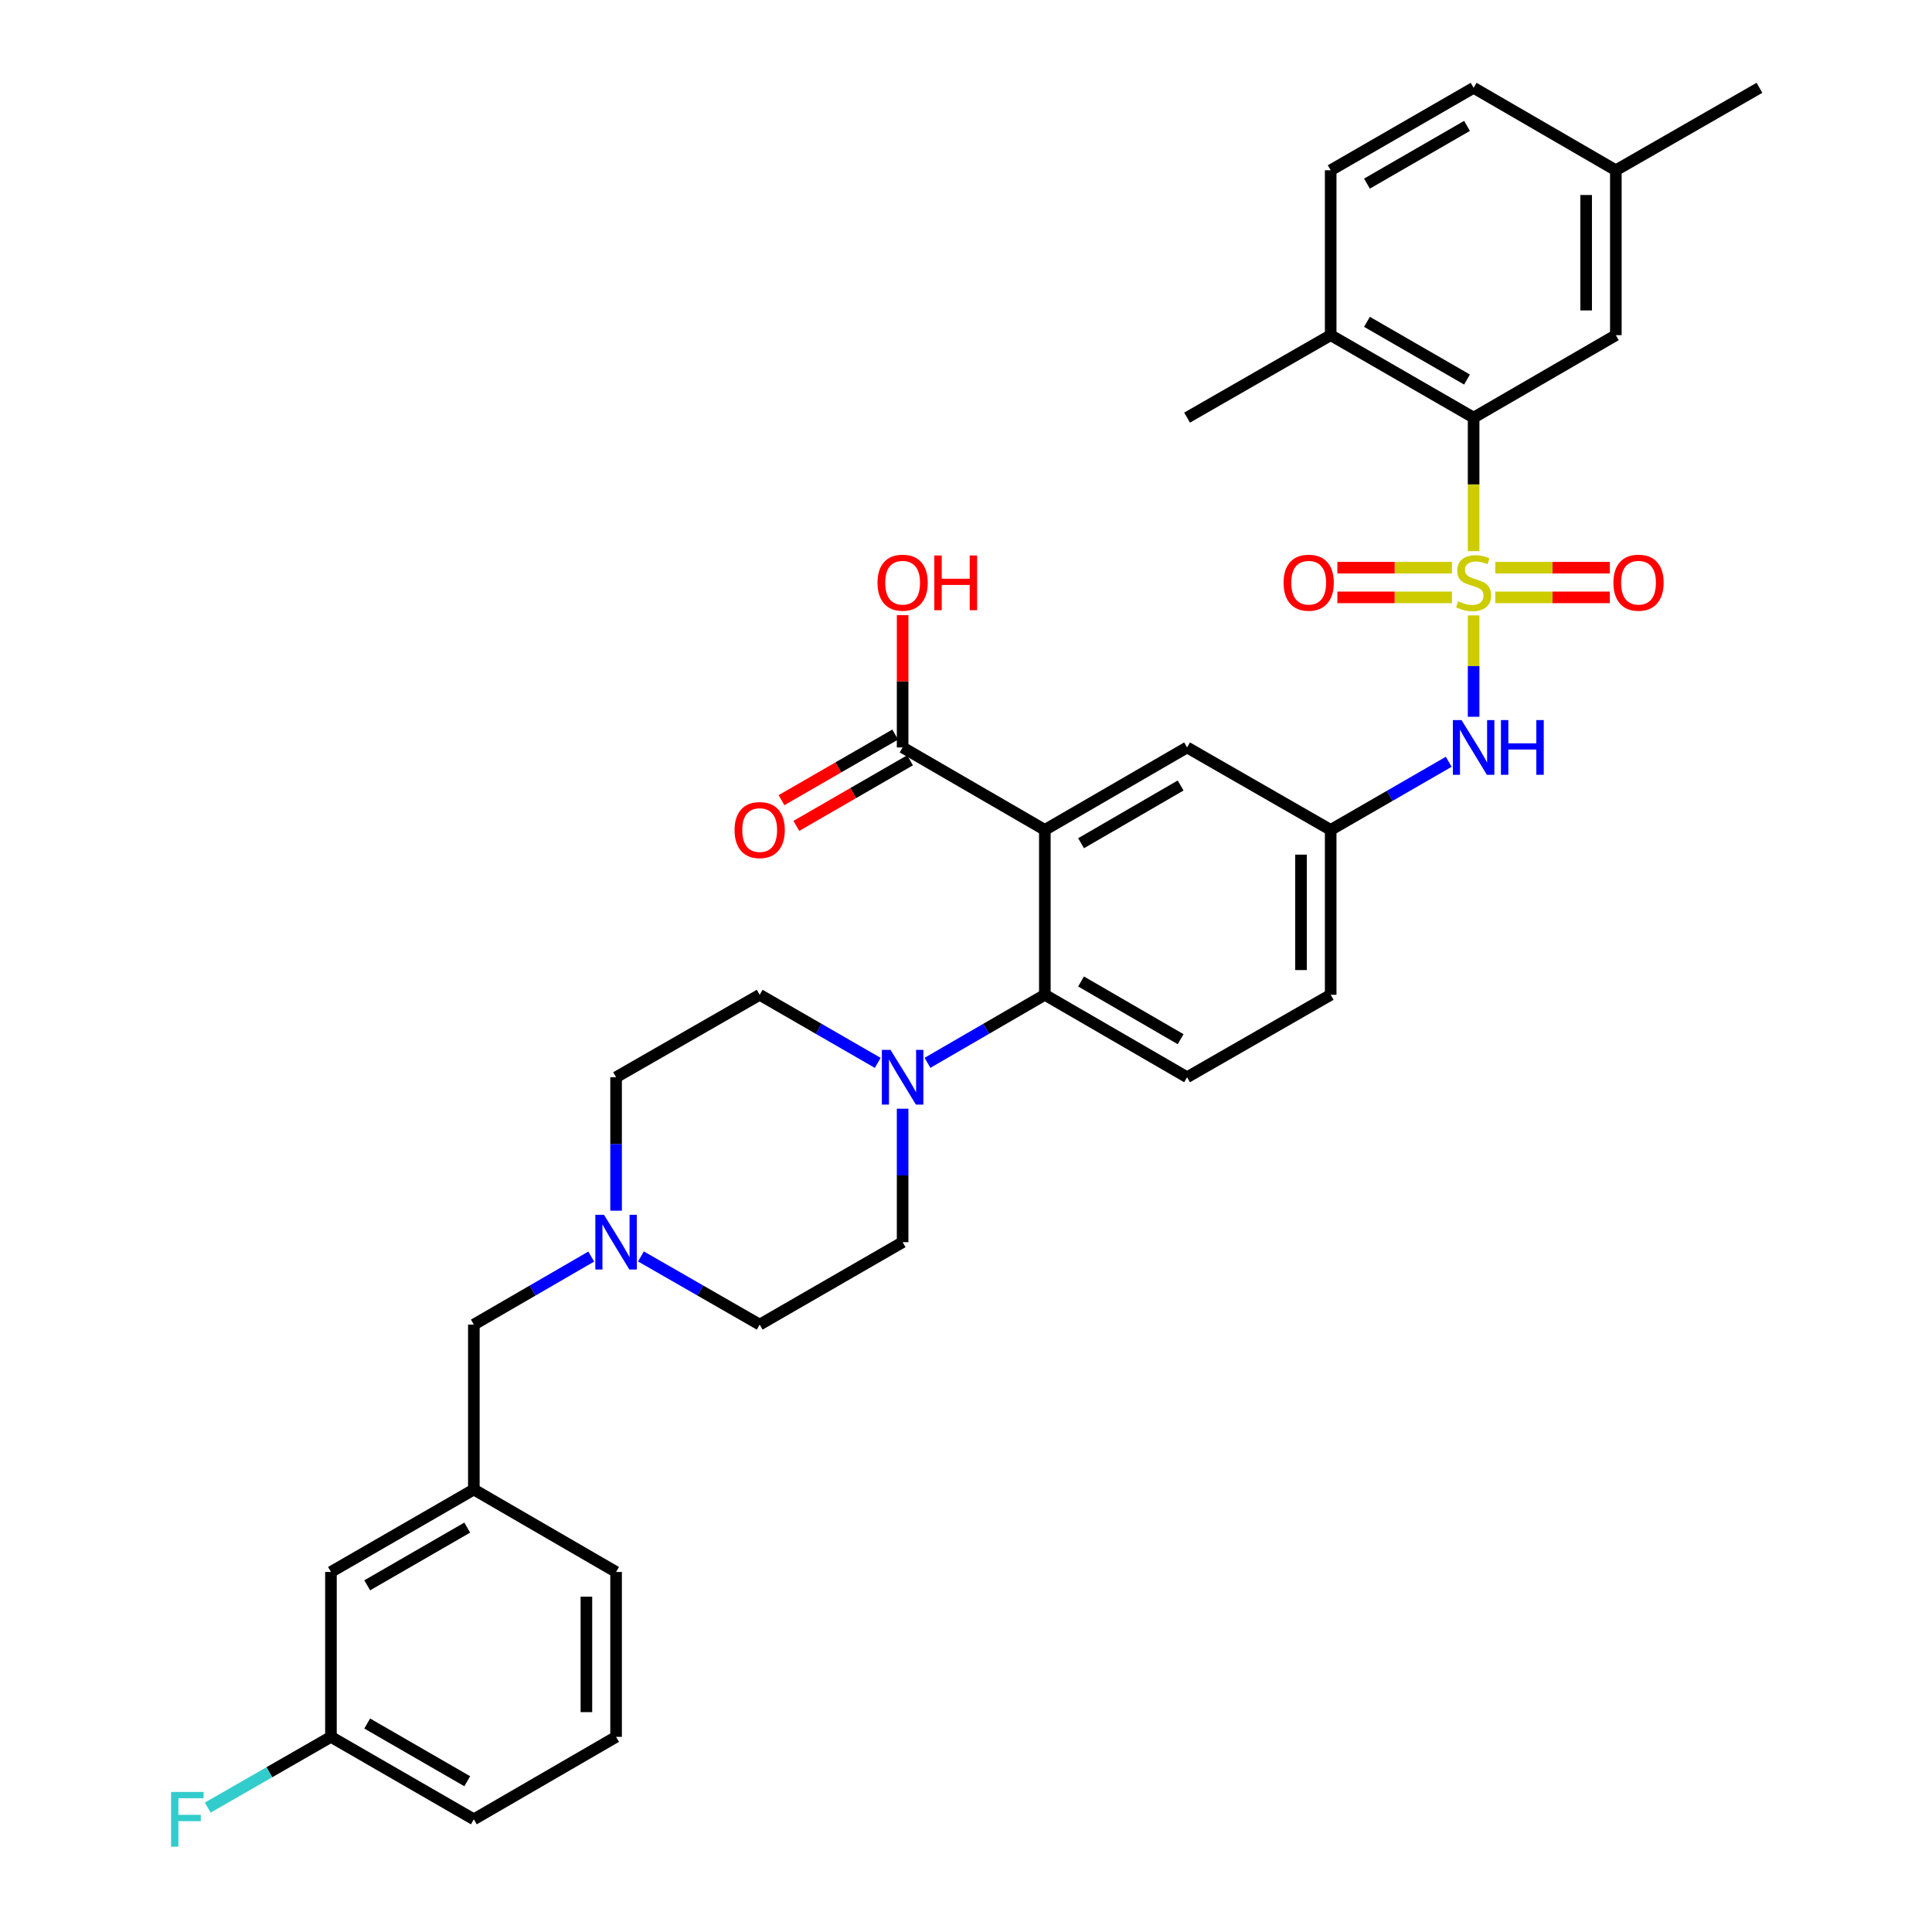 <?xml version='1.0' encoding='iso-8859-1'?>
<svg version='1.1' baseProfile='full'
              xmlns='http://www.w3.org/2000/svg'
                      xmlns:rdkit='http://www.rdkit.org/xml'
                      xmlns:xlink='http://www.w3.org/1999/xlink'
                  xml:space='preserve'
width='1000px' height='1000px' viewBox='0 0 1000 1000'>
<!-- END OF HEADER -->
<rect style='opacity:1.0;fill:#FFFFFF;stroke:none' width='1000' height='1000' x='0' y='0'> </rect>
<path class='bond-2' d='M 762.742,285.265 L 762.742,250.712' style='fill:none;fill-rule:evenodd;stroke:#CCCC00;stroke-width:6px;stroke-linecap:butt;stroke-linejoin:miter;stroke-opacity:1' />
<path class='bond-2' d='M 762.742,250.712 L 762.742,216.158' style='fill:none;fill-rule:evenodd;stroke:#000000;stroke-width:6px;stroke-linecap:butt;stroke-linejoin:miter;stroke-opacity:1' />
<path class='bond-4' d='M 762.742,318.533 L 762.742,344.767' style='fill:none;fill-rule:evenodd;stroke:#CCCC00;stroke-width:6px;stroke-linecap:butt;stroke-linejoin:miter;stroke-opacity:1' />
<path class='bond-4' d='M 762.742,344.767 L 762.742,371.002' style='fill:none;fill-rule:evenodd;stroke:#0000FF;stroke-width:6px;stroke-linecap:butt;stroke-linejoin:miter;stroke-opacity:1' />
<path class='bond-7' d='M 751.528,293.836 L 721.877,293.836' style='fill:none;fill-rule:evenodd;stroke:#CCCC00;stroke-width:6px;stroke-linecap:butt;stroke-linejoin:miter;stroke-opacity:1' />
<path class='bond-7' d='M 721.877,293.836 L 692.227,293.836' style='fill:none;fill-rule:evenodd;stroke:#FF0000;stroke-width:6px;stroke-linecap:butt;stroke-linejoin:miter;stroke-opacity:1' />
<path class='bond-7' d='M 751.528,309.202 L 721.877,309.202' style='fill:none;fill-rule:evenodd;stroke:#CCCC00;stroke-width:6px;stroke-linecap:butt;stroke-linejoin:miter;stroke-opacity:1' />
<path class='bond-7' d='M 721.877,309.202 L 692.227,309.202' style='fill:none;fill-rule:evenodd;stroke:#FF0000;stroke-width:6px;stroke-linecap:butt;stroke-linejoin:miter;stroke-opacity:1' />
<path class='bond-8' d='M 773.956,309.202 L 803.598,309.202' style='fill:none;fill-rule:evenodd;stroke:#CCCC00;stroke-width:6px;stroke-linecap:butt;stroke-linejoin:miter;stroke-opacity:1' />
<path class='bond-8' d='M 803.598,309.202 L 833.241,309.202' style='fill:none;fill-rule:evenodd;stroke:#FF0000;stroke-width:6px;stroke-linecap:butt;stroke-linejoin:miter;stroke-opacity:1' />
<path class='bond-8' d='M 773.956,293.836 L 803.598,293.836' style='fill:none;fill-rule:evenodd;stroke:#CCCC00;stroke-width:6px;stroke-linecap:butt;stroke-linejoin:miter;stroke-opacity:1' />
<path class='bond-8' d='M 803.598,293.836 L 833.241,293.836' style='fill:none;fill-rule:evenodd;stroke:#FF0000;stroke-width:6px;stroke-linecap:butt;stroke-linejoin:miter;stroke-opacity:1' />
<path class='bond-0' d='M 540.808,429.555 L 614.431,386.871' style='fill:none;fill-rule:evenodd;stroke:#000000;stroke-width:6px;stroke-linecap:butt;stroke-linejoin:miter;stroke-opacity:1' />
<path class='bond-0' d='M 559.559,436.446 L 611.095,406.567' style='fill:none;fill-rule:evenodd;stroke:#000000;stroke-width:6px;stroke-linecap:butt;stroke-linejoin:miter;stroke-opacity:1' />
<path class='bond-5' d='M 540.808,429.555 L 467.195,386.871' style='fill:none;fill-rule:evenodd;stroke:#000000;stroke-width:6px;stroke-linecap:butt;stroke-linejoin:miter;stroke-opacity:1' />
<path class='bond-35' d='M 540.808,429.555 L 540.808,514.907' style='fill:none;fill-rule:evenodd;stroke:#000000;stroke-width:6px;stroke-linecap:butt;stroke-linejoin:miter;stroke-opacity:1' />
<path class='bond-1' d='M 540.808,514.907 L 614.431,557.575' style='fill:none;fill-rule:evenodd;stroke:#000000;stroke-width:6px;stroke-linecap:butt;stroke-linejoin:miter;stroke-opacity:1' />
<path class='bond-1' d='M 559.557,508.012 L 611.092,537.879' style='fill:none;fill-rule:evenodd;stroke:#000000;stroke-width:6px;stroke-linecap:butt;stroke-linejoin:miter;stroke-opacity:1' />
<path class='bond-3' d='M 540.808,514.907 L 510.435,532.512' style='fill:none;fill-rule:evenodd;stroke:#000000;stroke-width:6px;stroke-linecap:butt;stroke-linejoin:miter;stroke-opacity:1' />
<path class='bond-3' d='M 510.435,532.512 L 480.062,550.117' style='fill:none;fill-rule:evenodd;stroke:#0000FF;stroke-width:6px;stroke-linecap:butt;stroke-linejoin:miter;stroke-opacity:1' />
<path class='bond-12' d='M 762.742,216.158 L 688.761,173.482' style='fill:none;fill-rule:evenodd;stroke:#000000;stroke-width:6px;stroke-linecap:butt;stroke-linejoin:miter;stroke-opacity:1' />
<path class='bond-12' d='M 759.323,196.446 L 707.537,166.573' style='fill:none;fill-rule:evenodd;stroke:#000000;stroke-width:6px;stroke-linecap:butt;stroke-linejoin:miter;stroke-opacity:1' />
<path class='bond-13' d='M 762.742,216.158 L 836.356,173.482' style='fill:none;fill-rule:evenodd;stroke:#000000;stroke-width:6px;stroke-linecap:butt;stroke-linejoin:miter;stroke-opacity:1' />
<path class='bond-14' d='M 467.195,573.869 L 467.195,608.406' style='fill:none;fill-rule:evenodd;stroke:#0000FF;stroke-width:6px;stroke-linecap:butt;stroke-linejoin:miter;stroke-opacity:1' />
<path class='bond-14' d='M 467.195,608.406 L 467.195,642.944' style='fill:none;fill-rule:evenodd;stroke:#000000;stroke-width:6px;stroke-linecap:butt;stroke-linejoin:miter;stroke-opacity:1' />
<path class='bond-15' d='M 454.32,550.149 L 423.767,532.528' style='fill:none;fill-rule:evenodd;stroke:#0000FF;stroke-width:6px;stroke-linecap:butt;stroke-linejoin:miter;stroke-opacity:1' />
<path class='bond-15' d='M 423.767,532.528 L 393.214,514.907' style='fill:none;fill-rule:evenodd;stroke:#000000;stroke-width:6px;stroke-linecap:butt;stroke-linejoin:miter;stroke-opacity:1' />
<path class='bond-11' d='M 749.867,394.299 L 719.314,411.927' style='fill:none;fill-rule:evenodd;stroke:#0000FF;stroke-width:6px;stroke-linecap:butt;stroke-linejoin:miter;stroke-opacity:1' />
<path class='bond-11' d='M 719.314,411.927 L 688.761,429.555' style='fill:none;fill-rule:evenodd;stroke:#000000;stroke-width:6px;stroke-linecap:butt;stroke-linejoin:miter;stroke-opacity:1' />
<path class='bond-16' d='M 463.355,380.216 L 433.932,397.192' style='fill:none;fill-rule:evenodd;stroke:#000000;stroke-width:6px;stroke-linecap:butt;stroke-linejoin:miter;stroke-opacity:1' />
<path class='bond-16' d='M 433.932,397.192 L 404.51,414.168' style='fill:none;fill-rule:evenodd;stroke:#FF0000;stroke-width:6px;stroke-linecap:butt;stroke-linejoin:miter;stroke-opacity:1' />
<path class='bond-16' d='M 471.034,393.526 L 441.612,410.502' style='fill:none;fill-rule:evenodd;stroke:#000000;stroke-width:6px;stroke-linecap:butt;stroke-linejoin:miter;stroke-opacity:1' />
<path class='bond-16' d='M 441.612,410.502 L 412.189,427.478' style='fill:none;fill-rule:evenodd;stroke:#FF0000;stroke-width:6px;stroke-linecap:butt;stroke-linejoin:miter;stroke-opacity:1' />
<path class='bond-23' d='M 467.195,386.871 L 467.195,352.642' style='fill:none;fill-rule:evenodd;stroke:#000000;stroke-width:6px;stroke-linecap:butt;stroke-linejoin:miter;stroke-opacity:1' />
<path class='bond-23' d='M 467.195,352.642 L 467.195,318.413' style='fill:none;fill-rule:evenodd;stroke:#FF0000;stroke-width:6px;stroke-linecap:butt;stroke-linejoin:miter;stroke-opacity:1' />
<path class='bond-6' d='M 318.883,626.649 L 318.883,592.112' style='fill:none;fill-rule:evenodd;stroke:#0000FF;stroke-width:6px;stroke-linecap:butt;stroke-linejoin:miter;stroke-opacity:1' />
<path class='bond-6' d='M 318.883,592.112 L 318.883,557.575' style='fill:none;fill-rule:evenodd;stroke:#000000;stroke-width:6px;stroke-linecap:butt;stroke-linejoin:miter;stroke-opacity:1' />
<path class='bond-17' d='M 306.016,650.401 L 275.638,668.006' style='fill:none;fill-rule:evenodd;stroke:#0000FF;stroke-width:6px;stroke-linecap:butt;stroke-linejoin:miter;stroke-opacity:1' />
<path class='bond-17' d='M 275.638,668.006 L 245.261,685.611' style='fill:none;fill-rule:evenodd;stroke:#000000;stroke-width:6px;stroke-linecap:butt;stroke-linejoin:miter;stroke-opacity:1' />
<path class='bond-36' d='M 331.766,650.338 L 362.49,667.975' style='fill:none;fill-rule:evenodd;stroke:#0000FF;stroke-width:6px;stroke-linecap:butt;stroke-linejoin:miter;stroke-opacity:1' />
<path class='bond-36' d='M 362.49,667.975 L 393.214,685.611' style='fill:none;fill-rule:evenodd;stroke:#000000;stroke-width:6px;stroke-linecap:butt;stroke-linejoin:miter;stroke-opacity:1' />
<path class='bond-9' d='M 614.431,386.871 L 688.761,429.555' style='fill:none;fill-rule:evenodd;stroke:#000000;stroke-width:6px;stroke-linecap:butt;stroke-linejoin:miter;stroke-opacity:1' />
<path class='bond-10' d='M 614.431,557.575 L 688.761,514.907' style='fill:none;fill-rule:evenodd;stroke:#000000;stroke-width:6px;stroke-linecap:butt;stroke-linejoin:miter;stroke-opacity:1' />
<path class='bond-22' d='M 688.761,429.555 L 688.761,514.907' style='fill:none;fill-rule:evenodd;stroke:#000000;stroke-width:6px;stroke-linecap:butt;stroke-linejoin:miter;stroke-opacity:1' />
<path class='bond-22' d='M 673.395,442.358 L 673.395,502.104' style='fill:none;fill-rule:evenodd;stroke:#000000;stroke-width:6px;stroke-linecap:butt;stroke-linejoin:miter;stroke-opacity:1' />
<path class='bond-19' d='M 688.761,173.482 L 688.761,88.13' style='fill:none;fill-rule:evenodd;stroke:#000000;stroke-width:6px;stroke-linecap:butt;stroke-linejoin:miter;stroke-opacity:1' />
<path class='bond-31' d='M 688.761,173.482 L 614.431,216.158' style='fill:none;fill-rule:evenodd;stroke:#000000;stroke-width:6px;stroke-linecap:butt;stroke-linejoin:miter;stroke-opacity:1' />
<path class='bond-25' d='M 836.356,173.482 L 836.356,88.13' style='fill:none;fill-rule:evenodd;stroke:#000000;stroke-width:6px;stroke-linecap:butt;stroke-linejoin:miter;stroke-opacity:1' />
<path class='bond-25' d='M 820.989,160.68 L 820.989,100.933' style='fill:none;fill-rule:evenodd;stroke:#000000;stroke-width:6px;stroke-linecap:butt;stroke-linejoin:miter;stroke-opacity:1' />
<path class='bond-21' d='M 467.195,642.944 L 393.214,685.611' style='fill:none;fill-rule:evenodd;stroke:#000000;stroke-width:6px;stroke-linecap:butt;stroke-linejoin:miter;stroke-opacity:1' />
<path class='bond-20' d='M 393.214,514.907 L 318.883,557.575' style='fill:none;fill-rule:evenodd;stroke:#000000;stroke-width:6px;stroke-linecap:butt;stroke-linejoin:miter;stroke-opacity:1' />
<path class='bond-18' d='M 245.261,685.611 L 245.261,770.971' style='fill:none;fill-rule:evenodd;stroke:#000000;stroke-width:6px;stroke-linecap:butt;stroke-linejoin:miter;stroke-opacity:1' />
<path class='bond-24' d='M 245.261,770.971 L 171.297,813.647' style='fill:none;fill-rule:evenodd;stroke:#000000;stroke-width:6px;stroke-linecap:butt;stroke-linejoin:miter;stroke-opacity:1' />
<path class='bond-24' d='M 241.846,790.683 L 190.071,820.556' style='fill:none;fill-rule:evenodd;stroke:#000000;stroke-width:6px;stroke-linecap:butt;stroke-linejoin:miter;stroke-opacity:1' />
<path class='bond-30' d='M 245.261,770.971 L 318.883,813.647' style='fill:none;fill-rule:evenodd;stroke:#000000;stroke-width:6px;stroke-linecap:butt;stroke-linejoin:miter;stroke-opacity:1' />
<path class='bond-34' d='M 688.761,88.13 L 762.742,45.455' style='fill:none;fill-rule:evenodd;stroke:#000000;stroke-width:6px;stroke-linecap:butt;stroke-linejoin:miter;stroke-opacity:1' />
<path class='bond-34' d='M 707.537,95.04 L 759.323,65.166' style='fill:none;fill-rule:evenodd;stroke:#000000;stroke-width:6px;stroke-linecap:butt;stroke-linejoin:miter;stroke-opacity:1' />
<path class='bond-26' d='M 171.297,813.647 L 171.297,898.999' style='fill:none;fill-rule:evenodd;stroke:#000000;stroke-width:6px;stroke-linecap:butt;stroke-linejoin:miter;stroke-opacity:1' />
<path class='bond-27' d='M 836.356,88.13 L 762.742,45.455' style='fill:none;fill-rule:evenodd;stroke:#000000;stroke-width:6px;stroke-linecap:butt;stroke-linejoin:miter;stroke-opacity:1' />
<path class='bond-33' d='M 836.356,88.13 L 910.687,45.455' style='fill:none;fill-rule:evenodd;stroke:#000000;stroke-width:6px;stroke-linecap:butt;stroke-linejoin:miter;stroke-opacity:1' />
<path class='bond-28' d='M 171.297,898.999 L 139.413,917.305' style='fill:none;fill-rule:evenodd;stroke:#000000;stroke-width:6px;stroke-linecap:butt;stroke-linejoin:miter;stroke-opacity:1' />
<path class='bond-28' d='M 139.413,917.305 L 107.529,935.611' style='fill:none;fill-rule:evenodd;stroke:#33CCCC;stroke-width:6px;stroke-linecap:butt;stroke-linejoin:miter;stroke-opacity:1' />
<path class='bond-37' d='M 171.297,898.999 L 245.261,941.675' style='fill:none;fill-rule:evenodd;stroke:#000000;stroke-width:6px;stroke-linecap:butt;stroke-linejoin:miter;stroke-opacity:1' />
<path class='bond-37' d='M 190.071,892.091 L 241.846,921.964' style='fill:none;fill-rule:evenodd;stroke:#000000;stroke-width:6px;stroke-linecap:butt;stroke-linejoin:miter;stroke-opacity:1' />
<path class='bond-29' d='M 318.883,898.999 L 318.883,813.647' style='fill:none;fill-rule:evenodd;stroke:#000000;stroke-width:6px;stroke-linecap:butt;stroke-linejoin:miter;stroke-opacity:1' />
<path class='bond-29' d='M 303.517,886.197 L 303.517,826.45' style='fill:none;fill-rule:evenodd;stroke:#000000;stroke-width:6px;stroke-linecap:butt;stroke-linejoin:miter;stroke-opacity:1' />
<path class='bond-32' d='M 318.883,898.999 L 245.261,941.675' style='fill:none;fill-rule:evenodd;stroke:#000000;stroke-width:6px;stroke-linecap:butt;stroke-linejoin:miter;stroke-opacity:1' />
<path  class='atom-0' d='M 754.742 311.239
Q 755.062 311.359, 756.382 311.919
Q 757.702 312.479, 759.142 312.839
Q 760.622 313.159, 762.062 313.159
Q 764.742 313.159, 766.302 311.879
Q 767.862 310.559, 767.862 308.279
Q 767.862 306.719, 767.062 305.759
Q 766.302 304.799, 765.102 304.279
Q 763.902 303.759, 761.902 303.159
Q 759.382 302.399, 757.862 301.679
Q 756.382 300.959, 755.302 299.439
Q 754.262 297.919, 754.262 295.359
Q 754.262 291.799, 756.662 289.599
Q 759.102 287.399, 763.902 287.399
Q 767.182 287.399, 770.902 288.959
L 769.982 292.039
Q 766.582 290.639, 764.022 290.639
Q 761.262 290.639, 759.742 291.799
Q 758.222 292.919, 758.262 294.879
Q 758.262 296.399, 759.022 297.319
Q 759.822 298.239, 760.942 298.759
Q 762.102 299.279, 764.022 299.879
Q 766.582 300.679, 768.102 301.479
Q 769.622 302.279, 770.702 303.919
Q 771.822 305.519, 771.822 308.279
Q 771.822 312.199, 769.182 314.319
Q 766.582 316.399, 762.222 316.399
Q 759.702 316.399, 757.782 315.839
Q 755.902 315.319, 753.662 314.399
L 754.742 311.239
' fill='#CCCC00'/>
<path  class='atom-4' d='M 460.935 543.415
L 470.215 558.415
Q 471.135 559.895, 472.615 562.575
Q 474.095 565.255, 474.175 565.415
L 474.175 543.415
L 477.935 543.415
L 477.935 571.735
L 474.055 571.735
L 464.095 555.335
Q 462.935 553.415, 461.695 551.215
Q 460.495 549.015, 460.135 548.335
L 460.135 571.735
L 456.455 571.735
L 456.455 543.415
L 460.935 543.415
' fill='#0000FF'/>
<path  class='atom-5' d='M 756.482 372.711
L 765.762 387.711
Q 766.682 389.191, 768.162 391.871
Q 769.642 394.551, 769.722 394.711
L 769.722 372.711
L 773.482 372.711
L 773.482 401.031
L 769.602 401.031
L 759.642 384.631
Q 758.482 382.711, 757.242 380.511
Q 756.042 378.311, 755.682 377.631
L 755.682 401.031
L 752.002 401.031
L 752.002 372.711
L 756.482 372.711
' fill='#0000FF'/>
<path  class='atom-5' d='M 776.882 372.711
L 780.722 372.711
L 780.722 384.751
L 795.202 384.751
L 795.202 372.711
L 799.042 372.711
L 799.042 401.031
L 795.202 401.031
L 795.202 387.951
L 780.722 387.951
L 780.722 401.031
L 776.882 401.031
L 776.882 372.711
' fill='#0000FF'/>
<path  class='atom-7' d='M 312.623 628.784
L 321.903 643.784
Q 322.823 645.264, 324.303 647.944
Q 325.783 650.624, 325.863 650.784
L 325.863 628.784
L 329.623 628.784
L 329.623 657.104
L 325.743 657.104
L 315.783 640.704
Q 314.623 638.784, 313.383 636.584
Q 312.183 634.384, 311.823 633.704
L 311.823 657.104
L 308.143 657.104
L 308.143 628.784
L 312.623 628.784
' fill='#0000FF'/>
<path  class='atom-8' d='M 664.373 301.599
Q 664.373 294.799, 667.733 290.999
Q 671.093 287.199, 677.373 287.199
Q 683.653 287.199, 687.013 290.999
Q 690.373 294.799, 690.373 301.599
Q 690.373 308.479, 686.973 312.399
Q 683.573 316.279, 677.373 316.279
Q 671.133 316.279, 667.733 312.399
Q 664.373 308.519, 664.373 301.599
M 677.373 313.079
Q 681.693 313.079, 684.013 310.199
Q 686.373 307.279, 686.373 301.599
Q 686.373 296.039, 684.013 293.239
Q 681.693 290.399, 677.373 290.399
Q 673.053 290.399, 670.693 293.199
Q 668.373 295.999, 668.373 301.599
Q 668.373 307.319, 670.693 310.199
Q 673.053 313.079, 677.373 313.079
' fill='#FF0000'/>
<path  class='atom-9' d='M 835.094 301.599
Q 835.094 294.799, 838.454 290.999
Q 841.814 287.199, 848.094 287.199
Q 854.374 287.199, 857.734 290.999
Q 861.094 294.799, 861.094 301.599
Q 861.094 308.479, 857.694 312.399
Q 854.294 316.279, 848.094 316.279
Q 841.854 316.279, 838.454 312.399
Q 835.094 308.519, 835.094 301.599
M 848.094 313.079
Q 852.414 313.079, 854.734 310.199
Q 857.094 307.279, 857.094 301.599
Q 857.094 296.039, 854.734 293.239
Q 852.414 290.399, 848.094 290.399
Q 843.774 290.399, 841.414 293.199
Q 839.094 295.999, 839.094 301.599
Q 839.094 307.319, 841.414 310.199
Q 843.774 313.079, 848.094 313.079
' fill='#FF0000'/>
<path  class='atom-17' d='M 380.214 429.635
Q 380.214 422.835, 383.574 419.035
Q 386.934 415.235, 393.214 415.235
Q 399.494 415.235, 402.854 419.035
Q 406.214 422.835, 406.214 429.635
Q 406.214 436.515, 402.814 440.435
Q 399.414 444.315, 393.214 444.315
Q 386.974 444.315, 383.574 440.435
Q 380.214 436.555, 380.214 429.635
M 393.214 441.115
Q 397.534 441.115, 399.854 438.235
Q 402.214 435.315, 402.214 429.635
Q 402.214 424.075, 399.854 421.275
Q 397.534 418.435, 393.214 418.435
Q 388.894 418.435, 386.534 421.235
Q 384.214 424.035, 384.214 429.635
Q 384.214 435.355, 386.534 438.235
Q 388.894 441.115, 393.214 441.115
' fill='#FF0000'/>
<path  class='atom-24' d='M 454.195 301.599
Q 454.195 294.799, 457.555 290.999
Q 460.915 287.199, 467.195 287.199
Q 473.475 287.199, 476.835 290.999
Q 480.195 294.799, 480.195 301.599
Q 480.195 308.479, 476.795 312.399
Q 473.395 316.279, 467.195 316.279
Q 460.955 316.279, 457.555 312.399
Q 454.195 308.519, 454.195 301.599
M 467.195 313.079
Q 471.515 313.079, 473.835 310.199
Q 476.195 307.279, 476.195 301.599
Q 476.195 296.039, 473.835 293.239
Q 471.515 290.399, 467.195 290.399
Q 462.875 290.399, 460.515 293.199
Q 458.195 295.999, 458.195 301.599
Q 458.195 307.319, 460.515 310.199
Q 462.875 313.079, 467.195 313.079
' fill='#FF0000'/>
<path  class='atom-24' d='M 483.595 287.519
L 487.435 287.519
L 487.435 299.559
L 501.915 299.559
L 501.915 287.519
L 505.755 287.519
L 505.755 315.839
L 501.915 315.839
L 501.915 302.759
L 487.435 302.759
L 487.435 315.839
L 483.595 315.839
L 483.595 287.519
' fill='#FF0000'/>
<path  class='atom-29' d='M 88.546 927.515
L 105.386 927.515
L 105.386 930.755
L 92.346 930.755
L 92.346 939.355
L 103.946 939.355
L 103.946 942.635
L 92.346 942.635
L 92.346 955.835
L 88.546 955.835
L 88.546 927.515
' fill='#33CCCC'/>
</svg>

